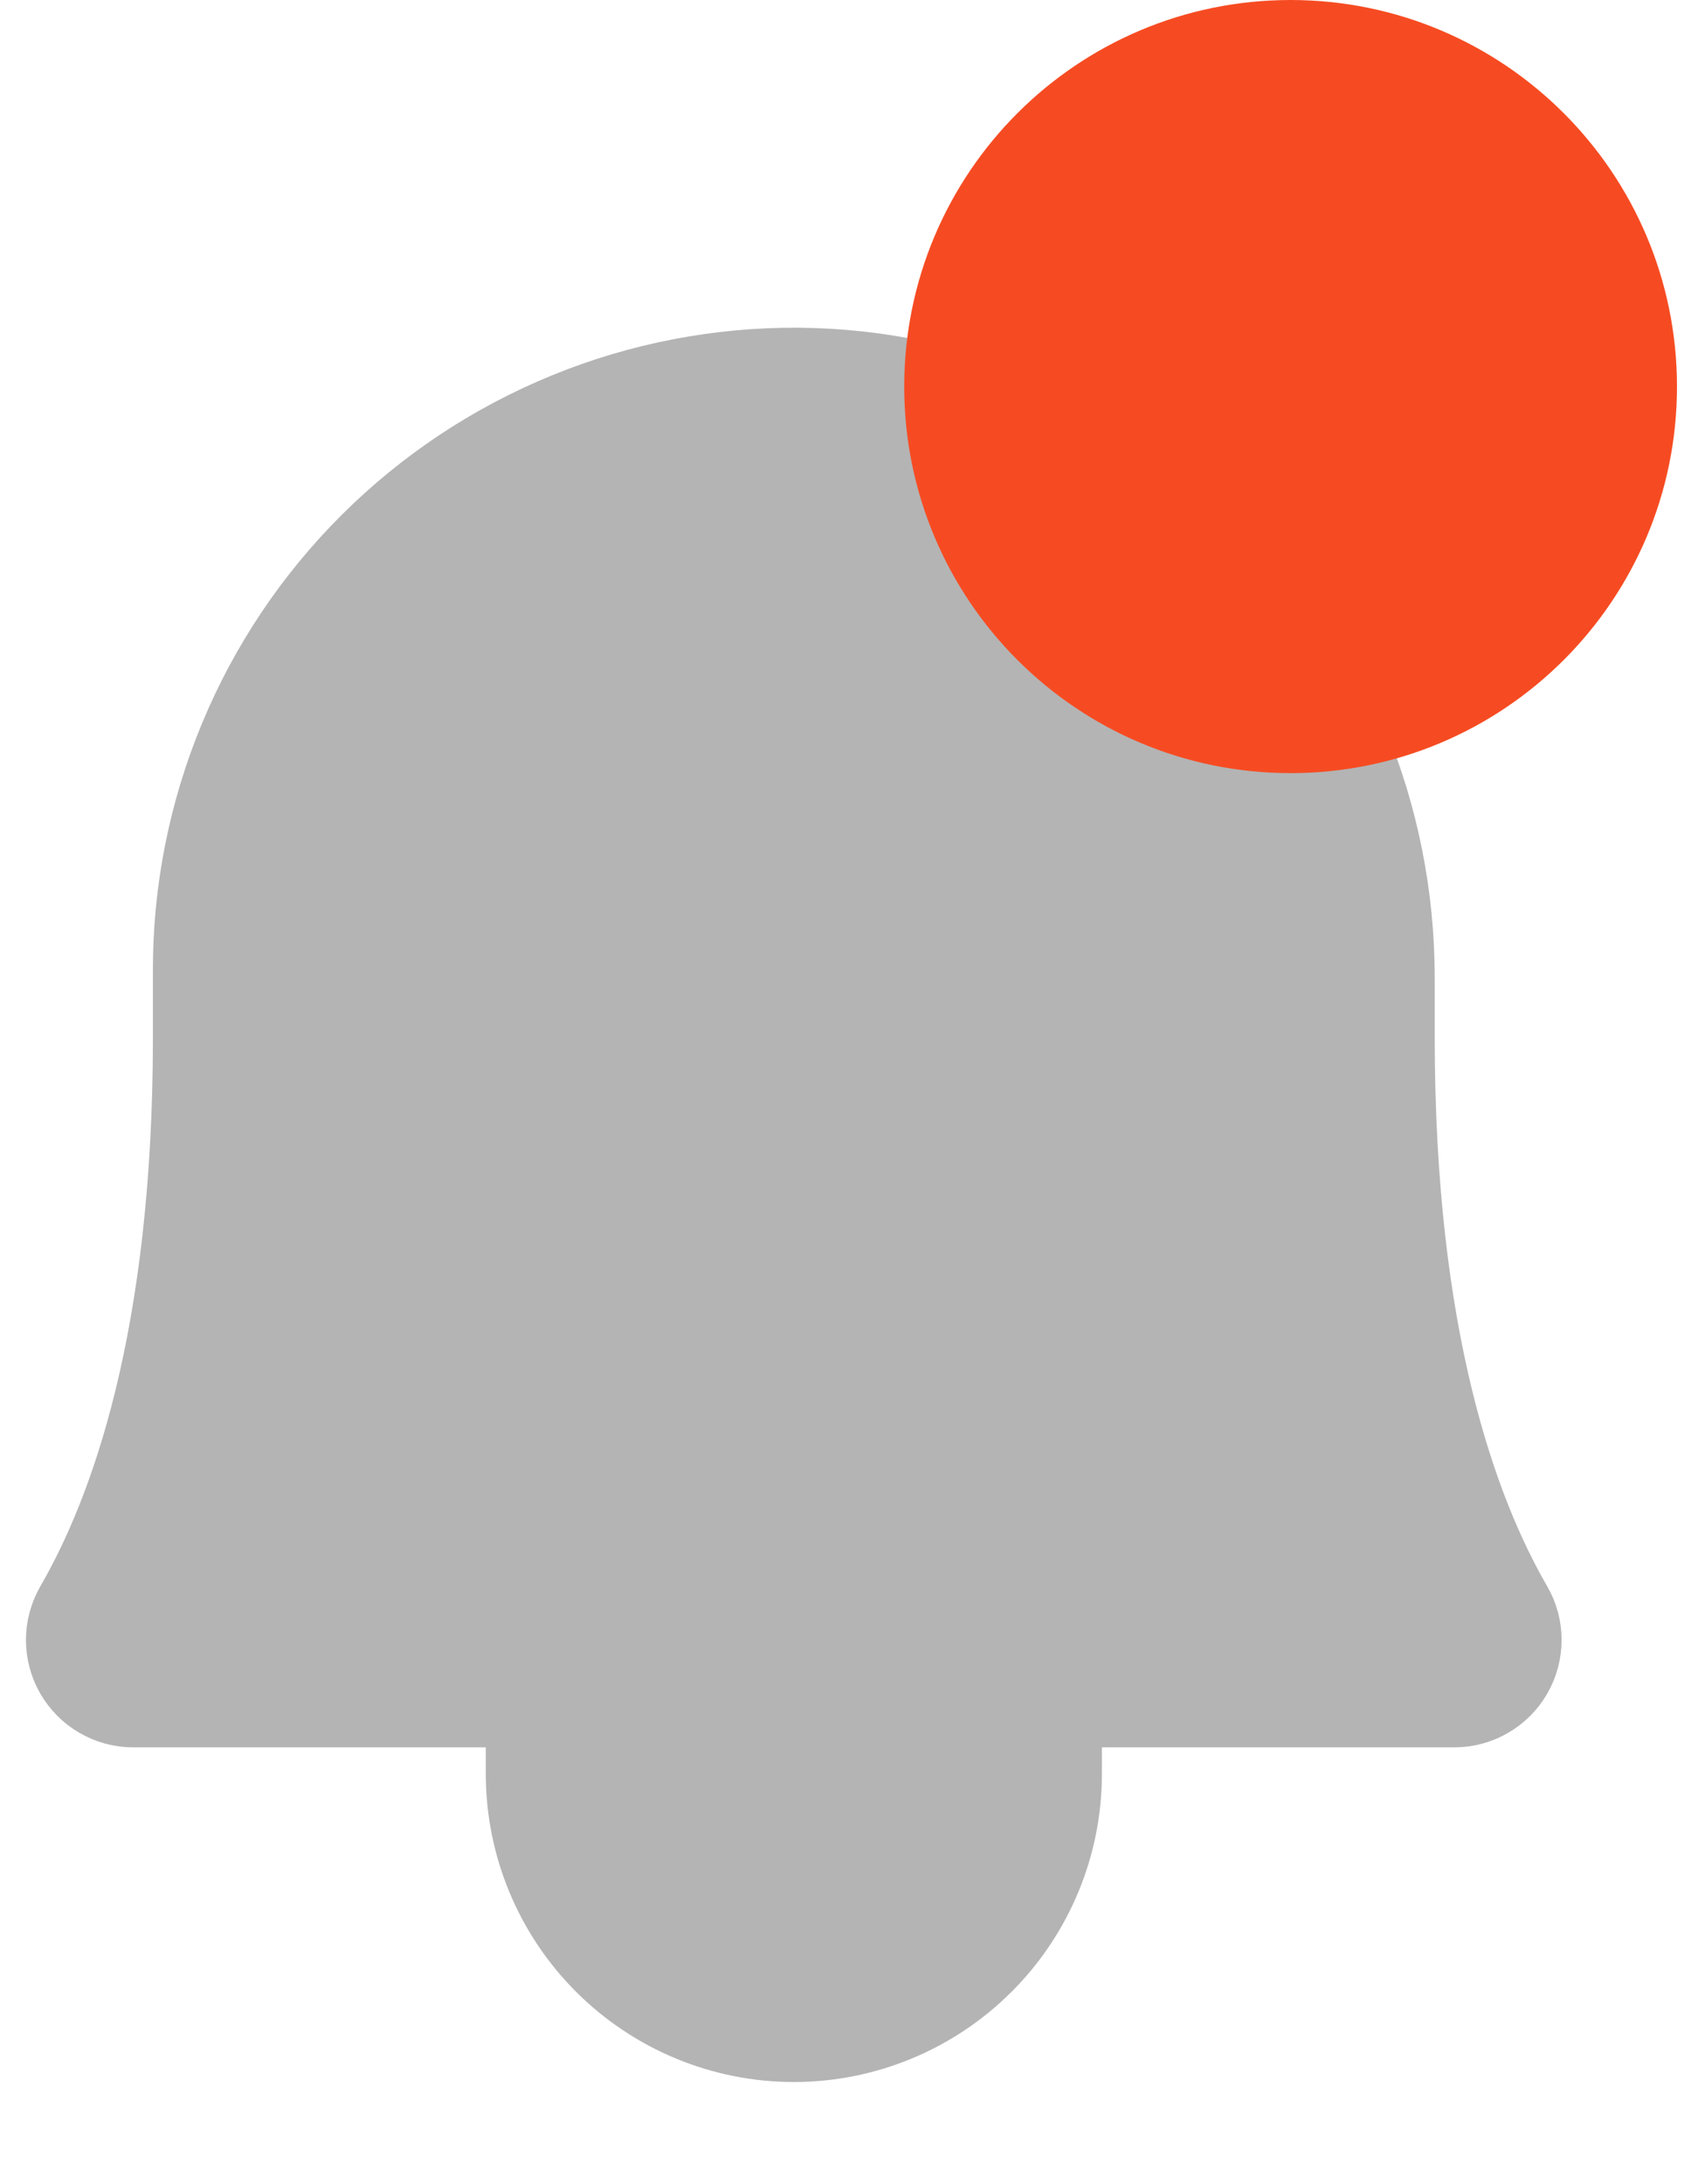 <svg width="21" height="27" viewBox="0 0 21 27" fill="none" xmlns="http://www.w3.org/2000/svg">
<path d="M2.391 11.998C2.389 11.017 2.582 10.046 2.958 9.139C3.333 8.233 3.885 7.41 4.58 6.718C5.275 6.026 6.1 5.478 7.008 5.106C7.915 4.734 8.888 4.545 9.869 4.551C13.965 4.582 17.244 7.985 17.244 12.091V12.826C17.244 16.529 18.019 18.68 18.702 19.859C18.775 19.985 18.813 20.127 18.813 20.272C18.813 20.417 18.775 20.56 18.703 20.685C18.631 20.811 18.526 20.916 18.401 20.988C18.276 21.061 18.133 21.1 17.988 21.1H1.646C1.501 21.1 1.359 21.061 1.233 20.988C1.108 20.916 1.004 20.811 0.931 20.685C0.859 20.56 0.821 20.417 0.821 20.272C0.821 20.127 0.86 19.985 0.932 19.859C1.615 18.68 2.391 16.529 2.391 12.826V11.998Z" fill="#B4B4B4" stroke="#B4B4B4" stroke-linecap="round" stroke-linejoin="round"/>
<path d="M6.508 21.1V21.927C6.508 22.805 6.857 23.647 7.477 24.267C8.098 24.888 8.94 25.237 9.818 25.237C10.695 25.237 11.537 24.888 12.158 24.267C12.779 23.647 13.128 22.805 13.128 21.927V21.1" fill="#B4B4B4"/>
<path d="M6.508 21.1V21.927C6.508 22.805 6.857 23.647 7.477 24.267C8.098 24.888 8.94 25.237 9.818 25.237C10.695 25.237 11.537 24.888 12.158 24.267C12.779 23.647 13.128 22.805 13.128 21.927V21.1" stroke="#B4B4B4" stroke-linecap="round" stroke-linejoin="round"/>
<path d="M20.24 4.779C20.24 7.142 18.324 9.057 15.961 9.057C13.598 9.057 11.683 7.142 11.683 4.779C11.683 2.416 13.598 0.5 15.961 0.5C18.324 0.5 20.24 2.416 20.24 4.779Z" fill="#F64B22" stroke="#F64B22"/>
</svg>
